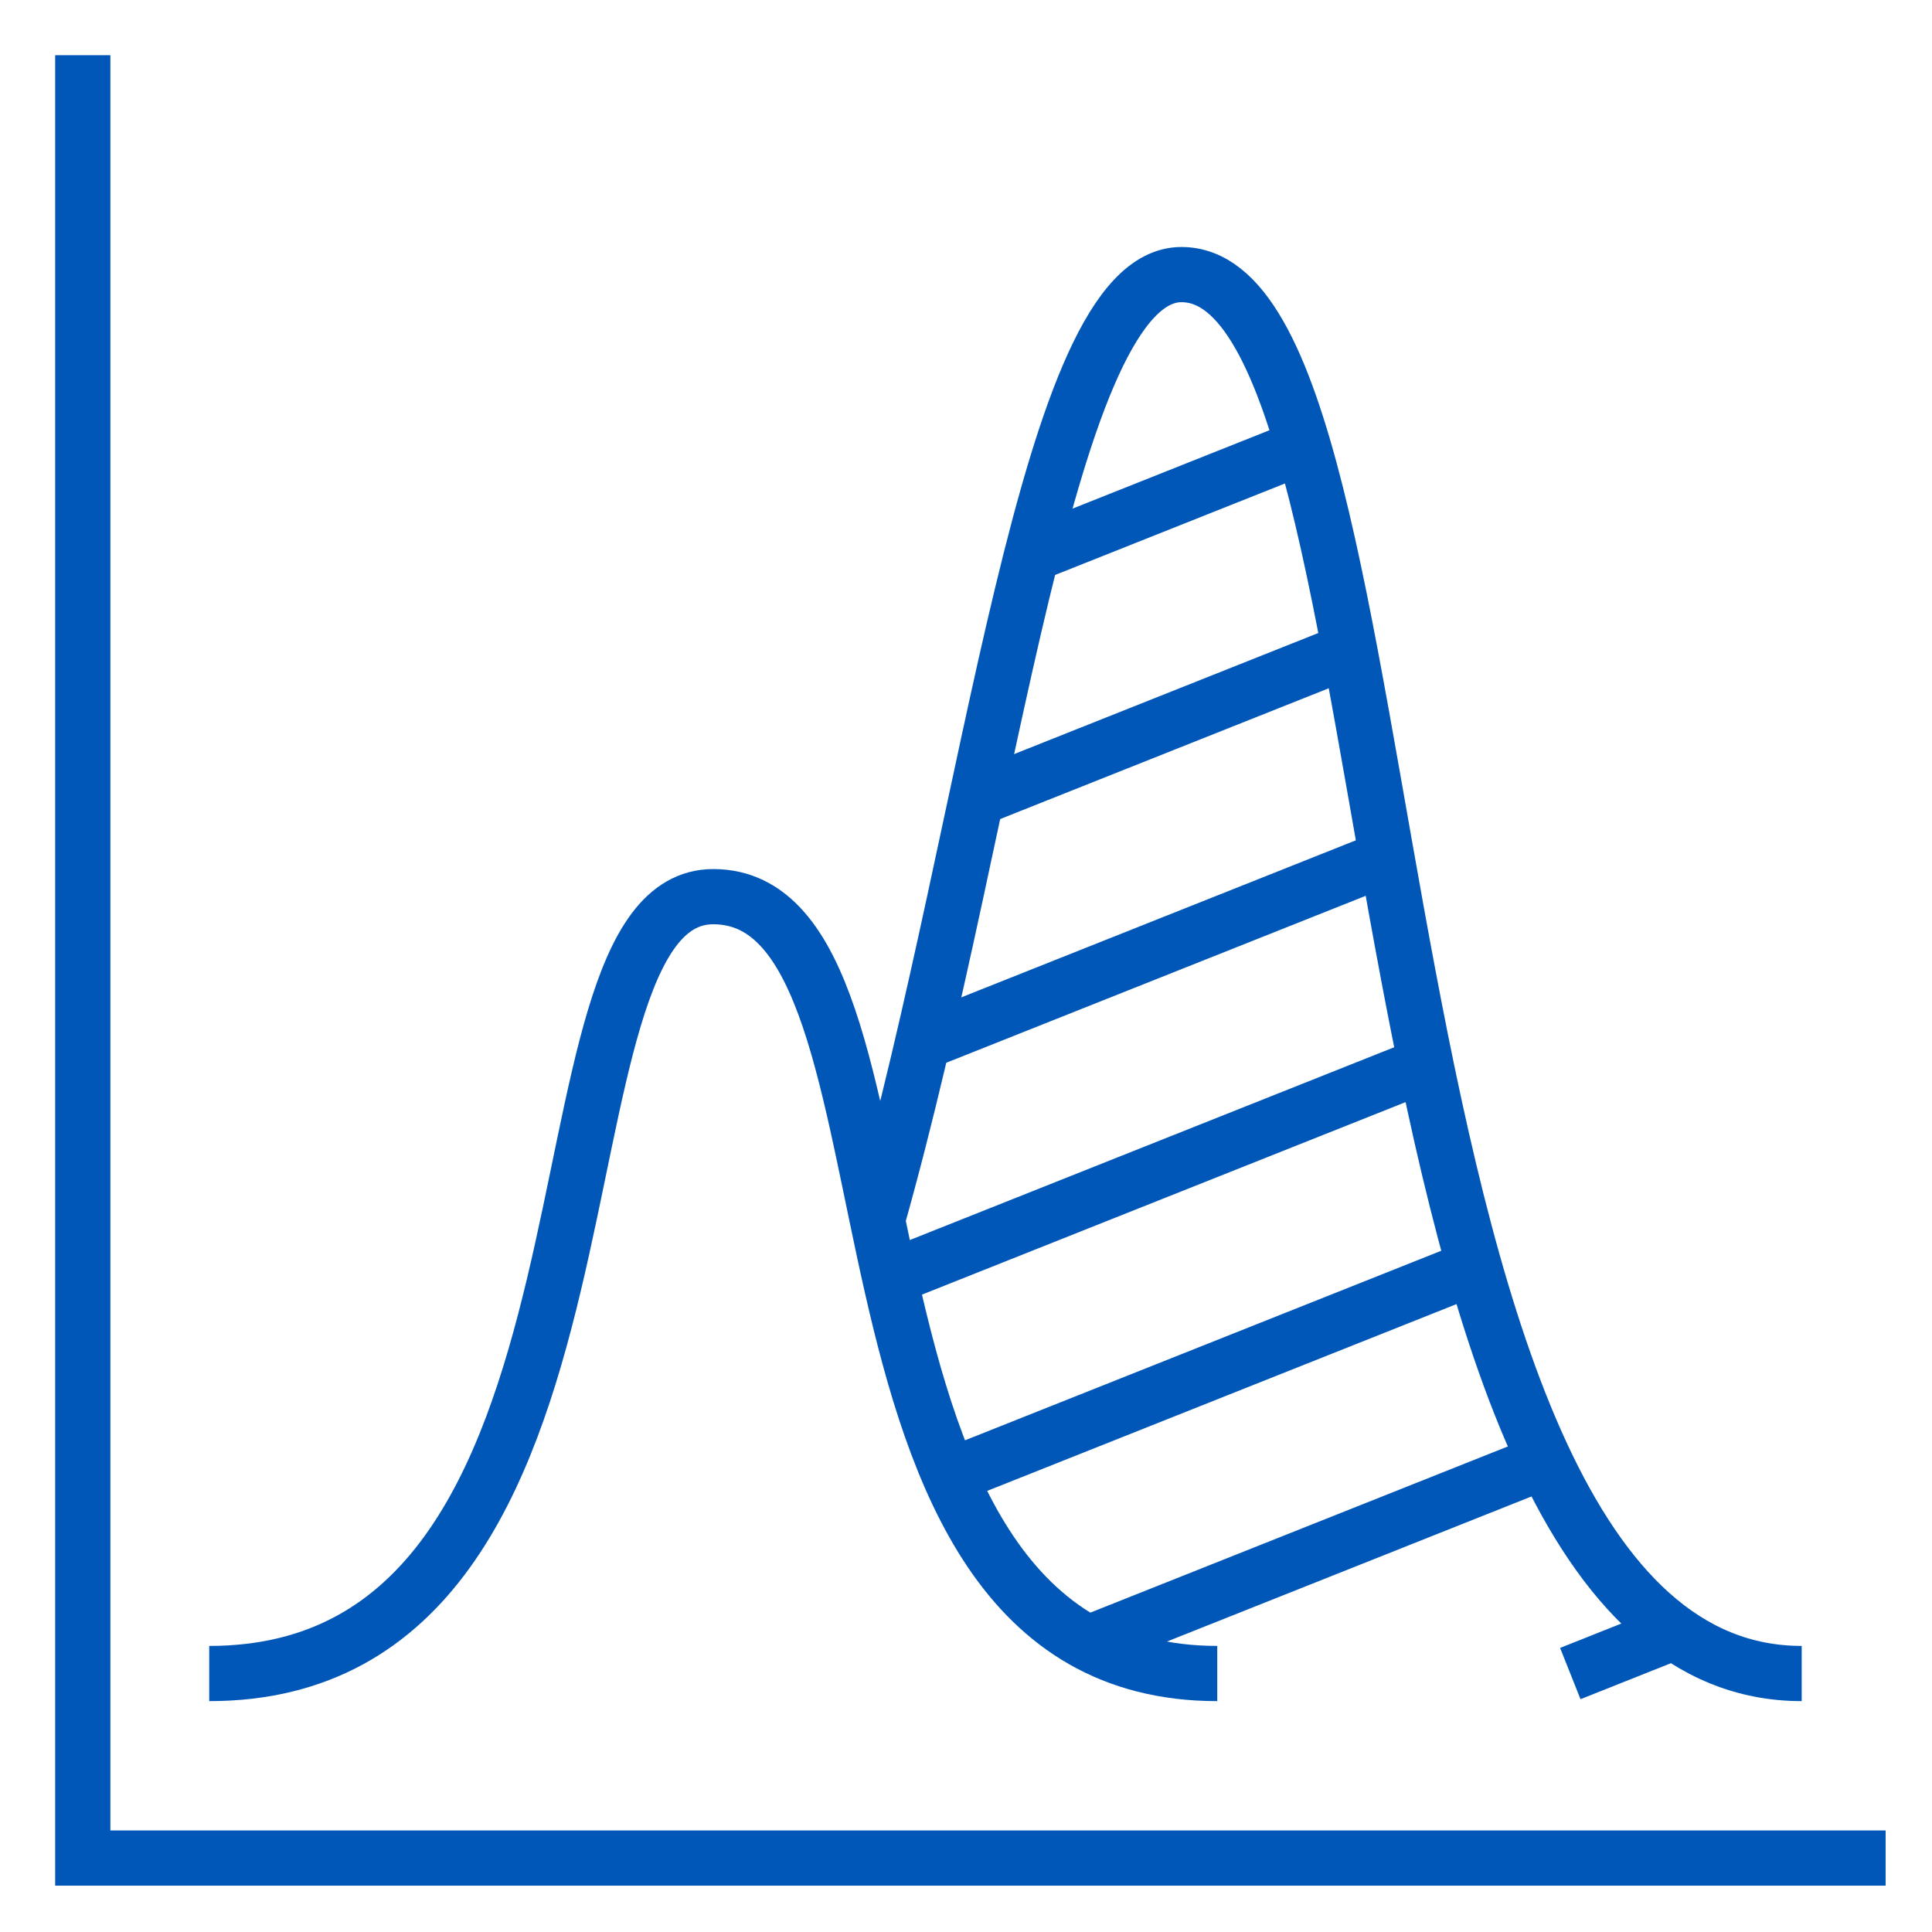 <svg xmlns="http://www.w3.org/2000/svg" xmlns:xlink="http://www.w3.org/1999/xlink" width="70" height="70" viewBox="0 0 70 70">
  <defs>
    <clipPath id="clip-engineering-icon">
      <rect width="70" height="70"/>
    </clipPath>
  </defs>
  <g id="engineering-icon" clip-path="url(#clip-engineering-icon)">
    <g id="Group_203731" data-name="Group 203731" transform="translate(-7070.973 -2744)">
      <g id="Group_203706" data-name="Group 203706" transform="translate(7073.973 2746)">
        <path id="Path_49126" data-name="Path 49126" d="M1788.129,152.634h-65.321V87.313" transform="translate(-1722.809 -87.313)" fill="none" stroke="#0057b8" stroke-miterlimit="10" stroke-width="2"/>
        <path id="Path_49127" data-name="Path 49127" d="M1767.765,133.981c4.181-14.8,6.115-34.255,11.016-34.255,8.882,0,5.525,50.686,22.473,50.686" transform="translate(-1738.975 -91.777)" fill="none" stroke="#0057b8" stroke-miterlimit="10" stroke-width="2"/>
        <line id="Line_297" data-name="Line 297" y1="3.916" x2="9.84" transform="translate(34.383 14.176)" fill="none" stroke="#0057b8" stroke-miterlimit="10" stroke-width="2"/>
        <line id="Line_298" data-name="Line 298" y1="5.386" x2="13.531" transform="translate(32.373 21.558)" fill="none" stroke="#0057b8" stroke-miterlimit="10" stroke-width="2"/>
        <line id="Line_299" data-name="Line 299" y1="6.695" x2="16.821" transform="translate(30.431 29.074)" fill="none" stroke="#0057b8" stroke-miterlimit="10" stroke-width="2"/>
        <line id="Line_300" data-name="Line 300" y1="7.637" x2="19.187" transform="translate(29.327 36.622)" fill="none" stroke="#0057b8" stroke-miterlimit="10" stroke-width="2"/>
        <line id="Line_301" data-name="Line 301" y1="7.562" x2="18.999" transform="translate(31.425 43.914)" fill="none" stroke="#0057b8" stroke-miterlimit="10" stroke-width="2"/>
        <line id="Line_302" data-name="Line 302" y1="6.588" x2="16.553" transform="translate(36.426 50.948)" fill="none" stroke="#0057b8" stroke-miterlimit="10" stroke-width="2"/>
        <line id="Line_303" data-name="Line 303" y1="1.499" x2="3.765" transform="translate(53.895 57.137)" fill="none" stroke="#0057b8" stroke-miterlimit="10" stroke-width="2"/>
        <path id="Path_49128" data-name="Path 49128" d="M1729.962,163.068c16.014,0,11.192-28.147,18.261-28.147,8.317,0,2.815,28.147,18.262,28.147" transform="translate(-1725.381 -104.433)" fill="none" stroke="#0057b8" stroke-miterlimit="10" stroke-width="2"/>
      </g>
    </g>
  </g>
</svg>
